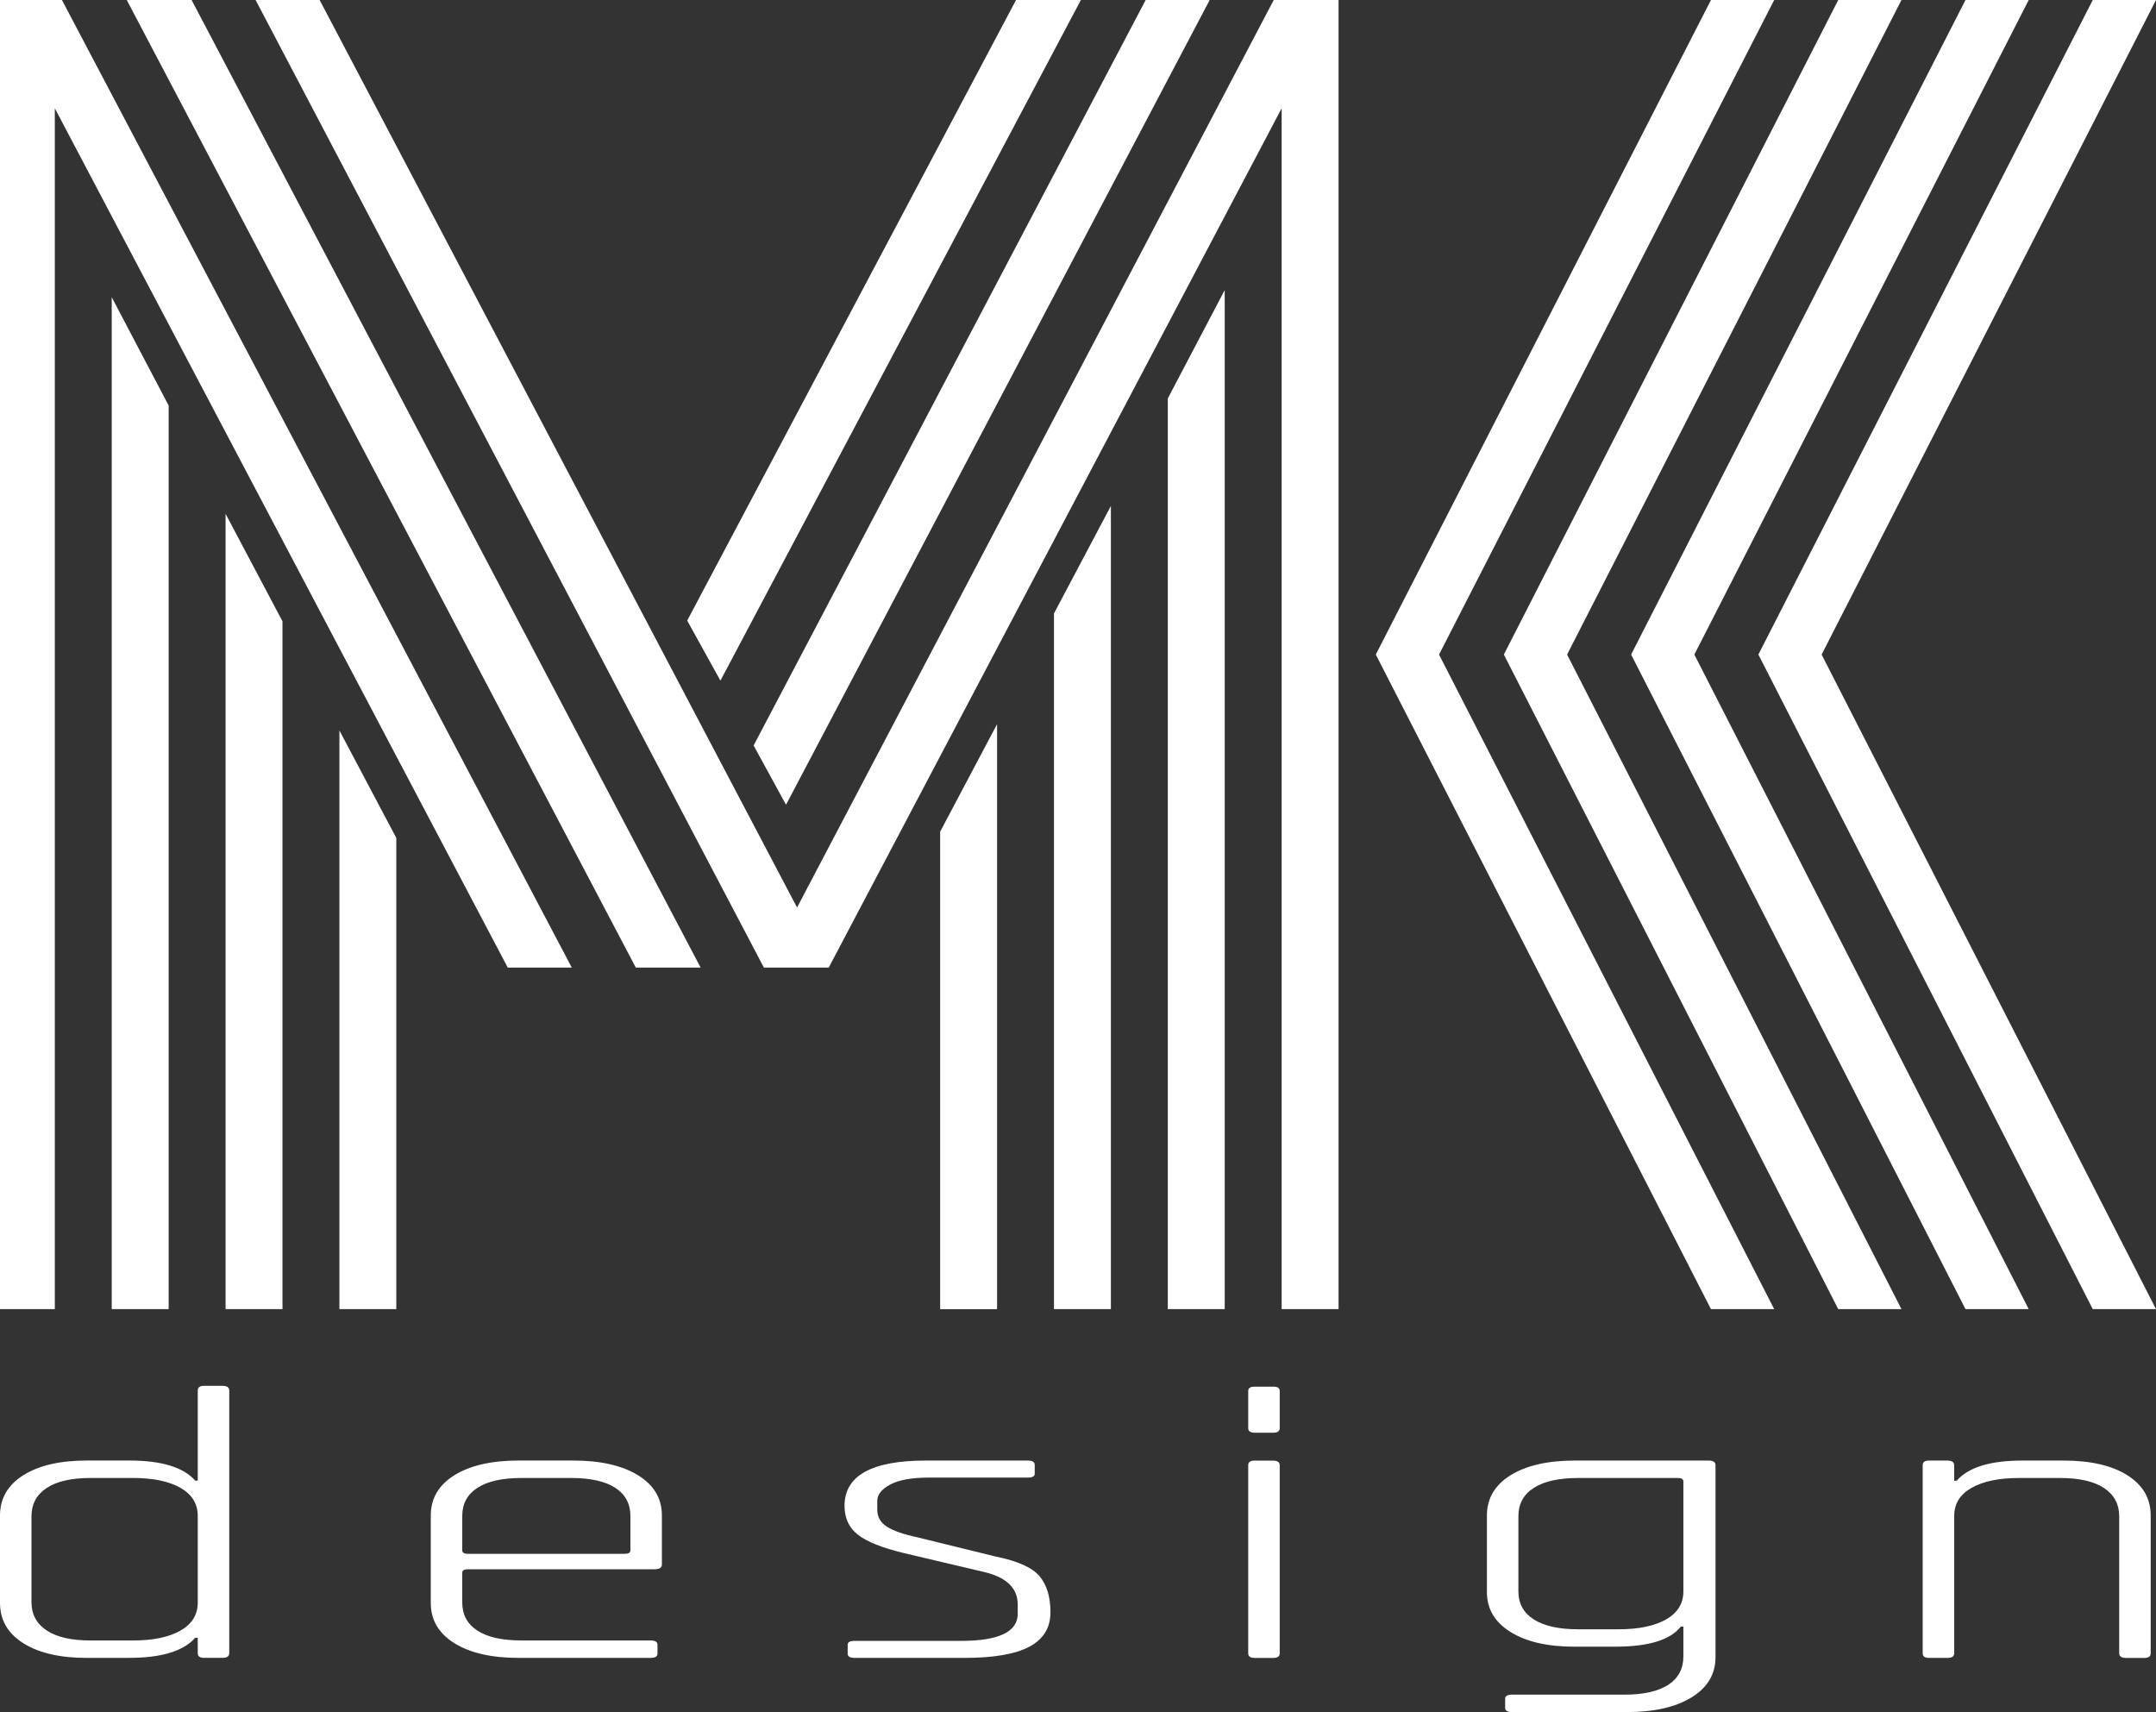 <?xml version="1.0" encoding="UTF-8"?> <svg xmlns="http://www.w3.org/2000/svg" id="Layer_1" data-name="Layer 1" viewBox="0 0 961.5 763.47"><rect x="0" y="0" width="961.5" height="763.47" fill="#333333" stroke="none"/><defs><style> .cls-1 { fill: #fff; } </style></defs><g><path class="cls-1" d="M57.58,739.31h-18.82c-11.99,0-21.44-2.18-28.37-6.56C3.46,728.38,0,722.4,0,714.8v-39C0,668.21,3.46,662.23,10.39,657.85c6.93-4.37,16.38-6.56,28.37-6.56h18.82c14.42,0,24.25,2.99,29.49,8.97h1.12v-40.21c0-1.38,.93-2.07,2.81-2.07h8.15c2.06,0,3.09,.69,3.09,2.07v117.17c0,1.38-1.03,2.07-3.09,2.07h-8.15c-1.87,0-2.81-.69-2.81-2.07v-6.9h-1.12c-5.24,5.98-15.07,8.97-29.49,8.97v.02Zm30.61-24.68v-38.65c0-5.4-2.58-9.58-7.72-12.51-5.15-2.93-12.22-4.4-21.21-4.4h-18.82c-8.61,0-15.16,1.5-19.66,4.49s-6.74,7.19-6.74,12.59v38.31c0,5.41,2.25,9.6,6.74,12.59,4.49,2.99,11.04,4.49,19.66,4.49h18.82c8.99,0,16.05-1.47,21.21-4.4,5.15-2.93,7.72-7.1,7.72-12.51h0Z"></path><path class="cls-1" d="M290.13,739.31h-58.7c-12.17,0-21.77-2.18-28.79-6.56-7.02-4.37-10.53-10.35-10.53-17.95v-39c0-7.59,3.51-13.57,10.53-17.95,7.02-4.37,16.61-6.56,28.79-6.56h24.15c12.17,0,21.81,2.19,28.93,6.56,7.11,4.37,10.67,10.35,10.67,17.95v21.91c0,1.38-1.12,2.07-3.37,2.07h-83.13c-1.69,0-2.53,.52-2.53,1.55v13.29c0,5.41,2.25,9.58,6.74,12.51,4.49,2.93,11.04,4.4,19.66,4.4h57.58c2.06,0,3.09,.63,3.09,1.9v3.97c0,1.27-1.03,1.9-3.09,1.9h0Zm-81.45-46.41h69.93c1.69,0,2.53-.52,2.53-1.55v-15.36c0-5.4-2.25-9.58-6.74-12.51-4.49-2.93-11.05-4.4-19.66-4.4h-22.19c-8.61,0-15.16,1.47-19.66,4.4-4.5,2.93-6.74,7.1-6.74,12.51v15.36c0,1.04,.84,1.55,2.53,1.55Z"></path><path class="cls-1" d="M429.99,739.31h-48.87c-2.06,0-3.09-.63-3.09-1.9v-3.97c0-1.15,1.03-1.72,3.09-1.72h47.47c16.85,0,25.28-4.03,25.28-12.08v-4.14c0-7.48-5.24-12.37-15.73-14.67l-35.11-8.28c-9.55-2.3-16.34-5-20.36-8.11-4.03-3.11-6.04-7.42-6.04-12.94,0-13.46,12.08-20.19,36.23-20.19h45.5c2.06,0,3.09,.63,3.09,1.9v3.97c0,1.15-1.03,1.72-3.09,1.72h-44.1c-7.68,0-13.44,1.04-17.27,3.11-3.84,2.07-5.76,4.49-5.76,7.25v3.97c0,3.22,1.45,5.75,4.35,7.59,2.9,1.84,7.35,3.39,13.34,4.66l35.11,8.63c9.73,1.96,16.24,4.86,19.52,8.71,3.27,3.86,4.92,9.23,4.92,16.13s-3.14,12.02-9.41,15.36c-6.28,3.34-15.97,5-29.07,5h0Z"></path><path class="cls-1" d="M556.66,636.82v-16.57c0-1.26,.94-1.9,2.81-1.9h8.43c1.87,0,2.81,.63,2.81,1.9v16.57c0,1.38-.94,2.07-2.81,2.07h-8.43c-1.87,0-2.81-.69-2.81-2.07Zm0,100.43v-83.86c0-1.38,.94-2.07,2.81-2.07h8.15c2.06,0,3.09,.69,3.09,2.07v83.86c0,1.38-.94,2.07-2.81,2.07h-8.43c-1.87,0-2.81-.69-2.81-2.07h0Z"></path><path class="cls-1" d="M720.4,734.31h-18.25c-11.99,0-21.49-2.19-28.51-6.56s-10.53-10.29-10.53-17.77v-34.17c0-7.59,3.51-13.57,10.53-17.95,7.02-4.37,16.62-6.56,28.79-6.56h59.54c2.06,0,3.09,.69,3.09,2.07v85.59c0,7.59-3.56,13.57-10.67,17.95-7.12,4.37-16.76,6.56-28.93,6.56h-51.12c-2.06,0-3.09-.63-3.09-1.9v-4.14c0-1.15,1.03-1.73,3.09-1.73h49.99c8.61,0,15.17-1.47,19.66-4.4,4.49-2.93,6.74-7.16,6.74-12.68v-13.29h-1.12c-4.69,5.98-14.42,8.97-29.21,8.97h0Zm30.33-24.67v-49.01c0-1.04-.84-1.55-2.53-1.55h-44.37c-8.61,0-15.22,1.47-19.8,4.4-4.59,2.93-6.88,7.16-6.88,12.68v33.48c0,5.41,2.29,9.58,6.88,12.51,4.59,2.93,11.19,4.4,19.8,4.4h17.97c8.99,0,16.05-1.47,21.21-4.4,5.15-2.94,7.72-7.1,7.72-12.51h0Z"></path><path class="cls-1" d="M868.41,739.31h-8.15c-1.87,0-2.81-.69-2.81-2.07v-83.86c0-1.38,.94-2.07,2.81-2.07h8.15c2.06,0,3.09,.69,3.09,2.07v6.9h1.12c5.24-5.98,14.98-8.97,29.21-8.97h18.54c11.98,0,21.44,2.19,28.37,6.56,6.93,4.37,10.39,10.35,10.39,17.95v61.43c0,1.38-.94,2.07-2.81,2.07h-8.14c-2.06,0-3.09-.69-3.09-2.07v-61.09c0-5.4-2.25-9.6-6.74-12.59-4.5-2.99-11.05-4.49-19.66-4.49h-18.26c-8.99,0-16.06,1.47-21.2,4.4-5.15,2.93-7.72,7.1-7.72,12.51v61.26c0,1.38-1.03,2.07-3.09,2.07h-.01Z"></path></g><g><path class="cls-1" d="M255,431.48h-28.55L24.45,48.29V583.77H-.93V0H27.62L255,431.49h0ZM49.83,132.54l25.38,48.3v402.93h-25.38V132.54ZM312.46,431.48h-28.91L56.53,0h28.91l227.02,431.49h0ZM100.6,229.13l25.38,47.94v306.69h-25.38V229.13ZM571.57,48.29l-201.99,383.19h-28.91L113.99,0h28.55l212.92,404.69L568.04,0h28.91V583.77h-25.38V48.29h0ZM151.36,325.73l25.38,47.94v210.1h-25.38V325.73Zm169.92-22.21l-14.81-26.79L453.12,0h28.91l-160.75,303.52h0Zm29.26,55.35l-14.45-26.44L510.93,0h28.55l-188.95,358.87h.01Zm68.74,11.99l25.38-47.94v260.87h-25.38v-212.92h0Zm50.76-97.31l25.38-47.94v358.16h-25.38V273.55h0Zm50.76-95.88l25.38-48.3v454.4h-25.38V177.67h0Z"></path><path class="cls-1" d="M613.56,291.88L763.03,0h28.2l-149.47,291.89,149.47,291.89h-28.2l-149.47-291.89h0Zm57.11-.01L819.79,0h28.2l-149.12,291.89,149.12,291.89h-28.2l-149.12-291.89h0Zm56.76-.01L876.54,0h28.2l-149.12,291.89,149.12,291.89h-28.2l-149.12-291.89h.01Zm56.76-.01L933.3,0h28.2l-149.12,291.89,149.12,291.89h-28.2l-149.12-291.89h.01Z"></path></g></svg> 